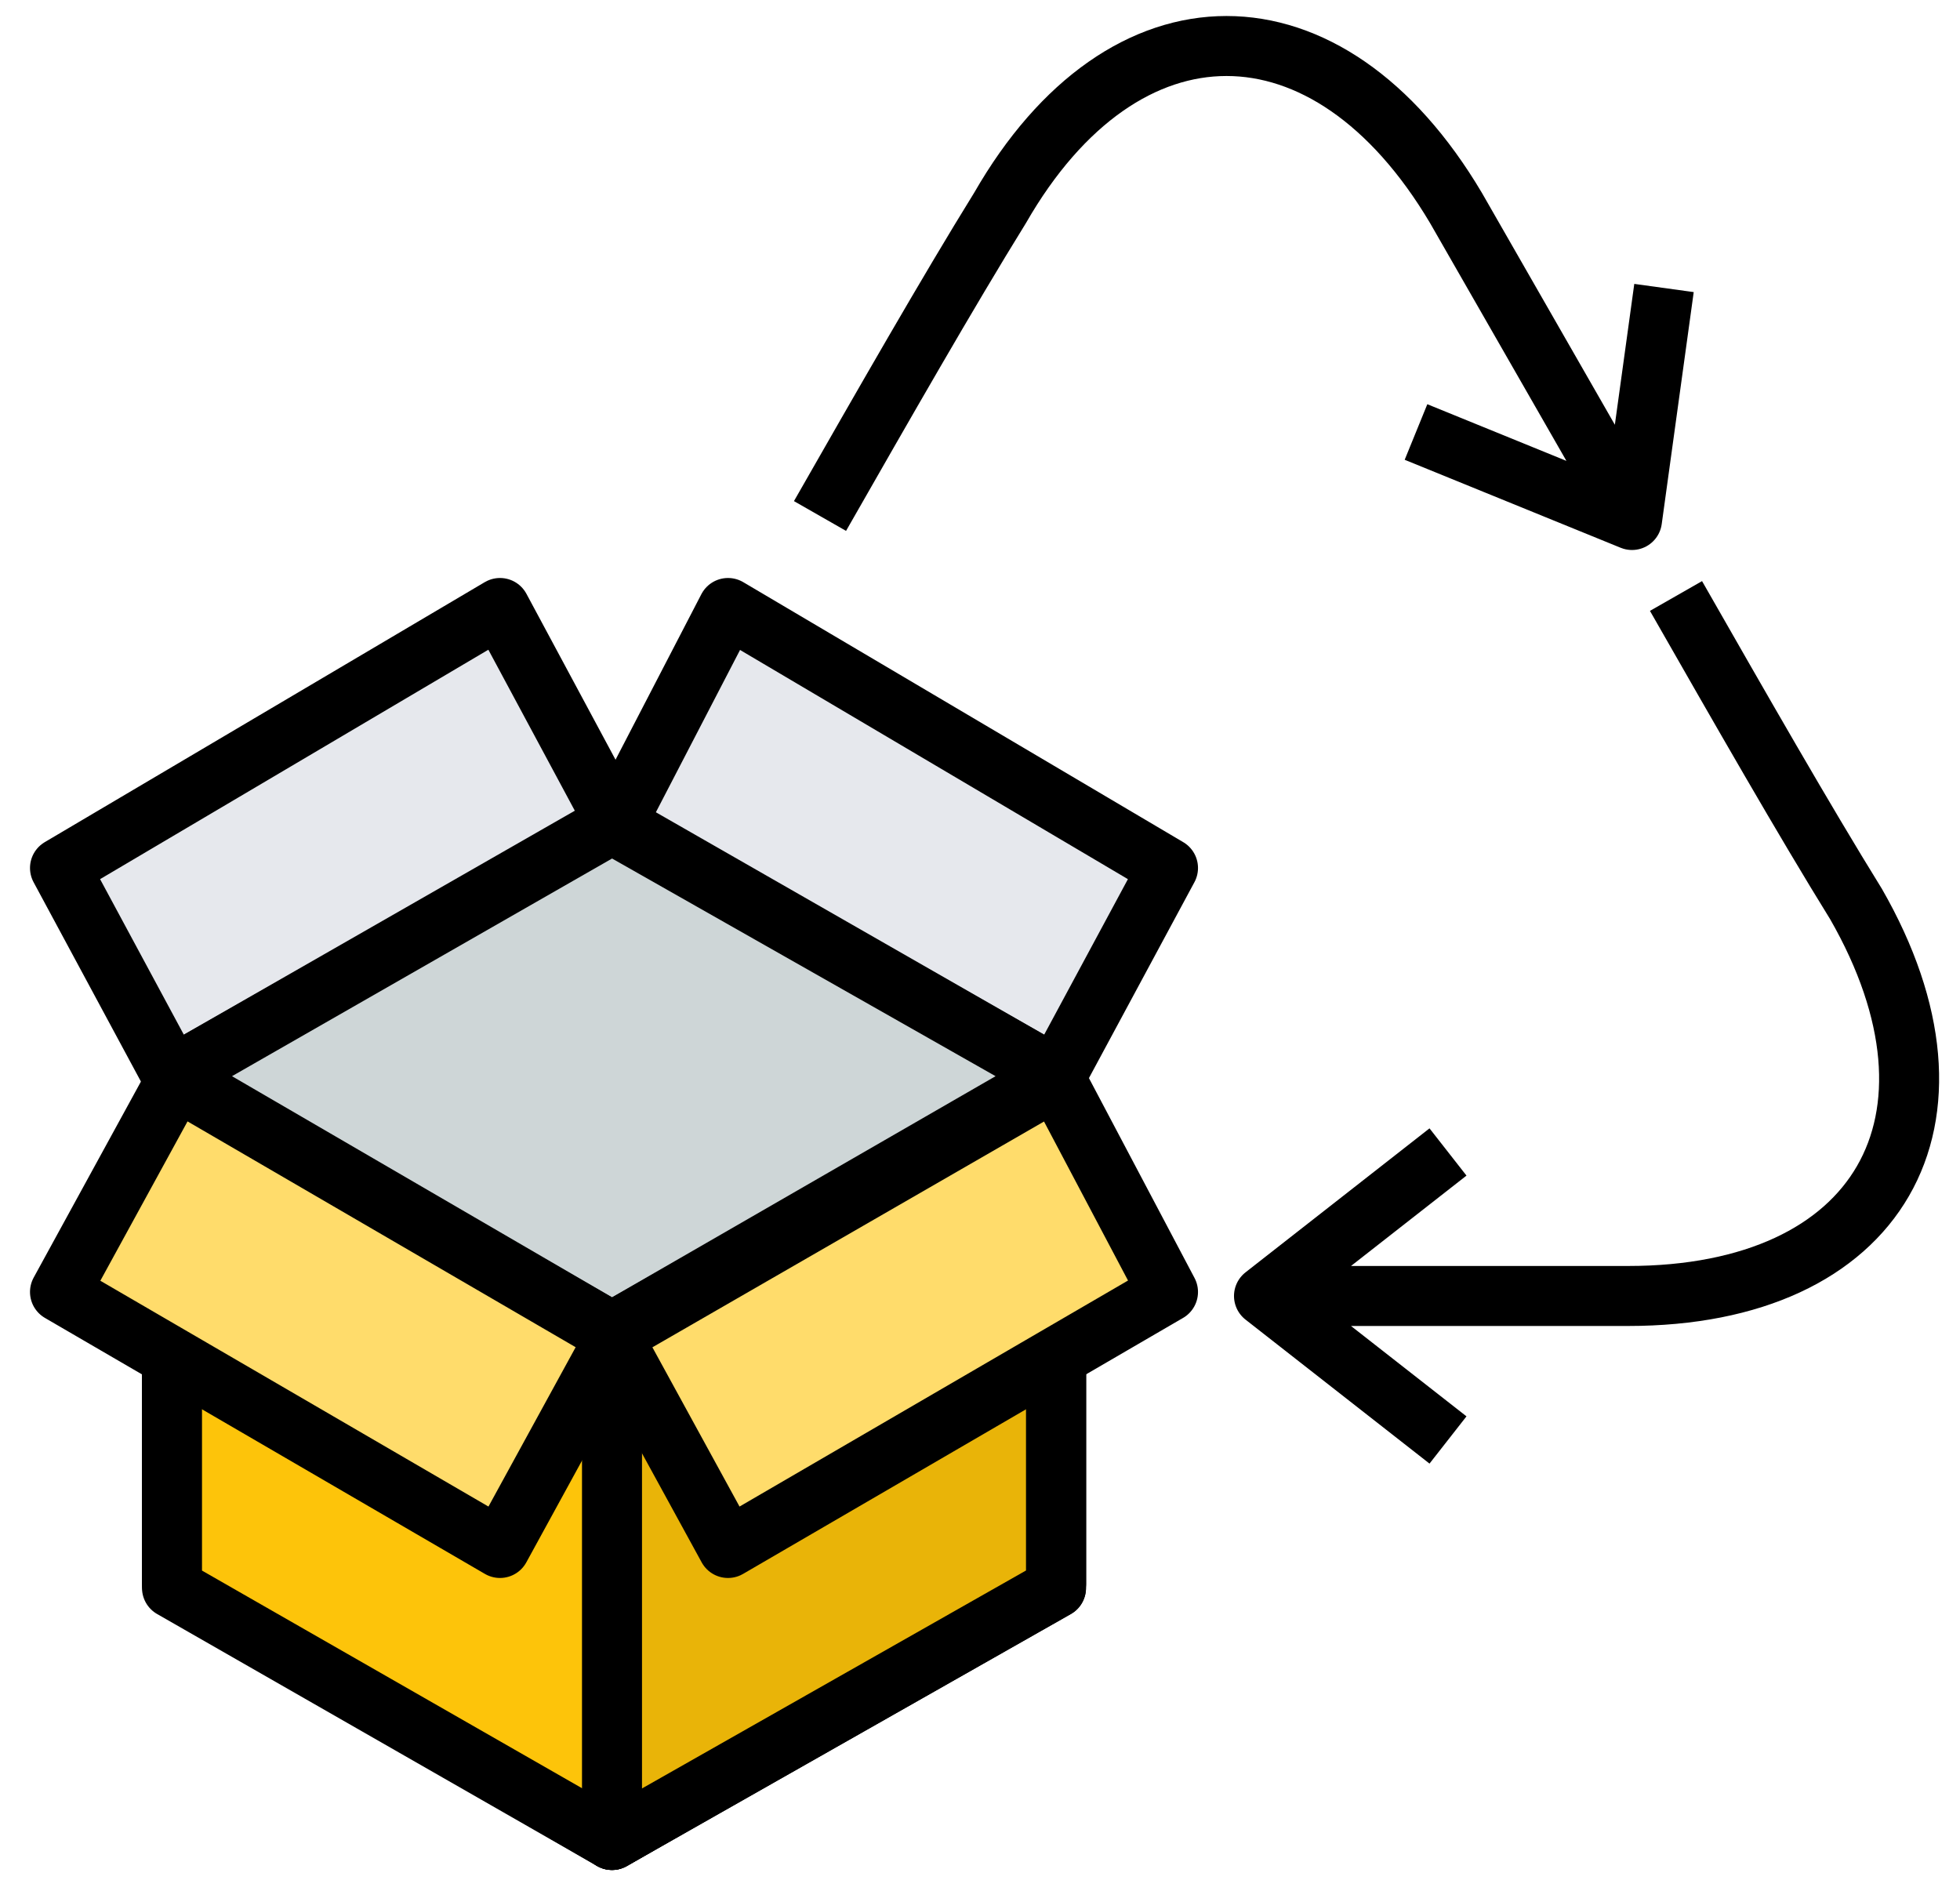 <svg width="49" height="47" xmlns="http://www.w3.org/2000/svg"><g fill="none" fill-rule="evenodd"><path fill="#E6E8ED" fill-rule="nonzero" d="M4.3 26.9v12.7l11 6.4 11.1-6.4V26.9l-11.1-6.3z"/><path stroke="#000" stroke-width="1.5" stroke-linecap="round" stroke-linejoin="round" d="m4.3 26.9 11-6.3 11.1 6.3v12.7L15.3 46l-11-6.4z"/><path fill="#E6E8ED" fill-rule="nonzero" d="m15.3 46 11.1-6.4V26.9l-11.1-6.3z"/><path stroke="#000" stroke-width="1.5" stroke-linecap="round" stroke-linejoin="round" d="m15.3 20.6 11.1 6.3v12.7L15.3 46z"/><path fill="#E6E8ED" fill-rule="nonzero" d="m1.5 21.7 2.8 5.2 11.1-6.3-2.9-5.4z"/><path stroke="#000" stroke-width="1.5" stroke-linecap="round" stroke-linejoin="round" d="m1.5 21.7 11-6.5 2.9 5.4-11.1 6.3z"/><path fill="#E6E8ED" fill-rule="nonzero" d="m29.2 21.7-11-6.5-2.8 5.4 11 6.3z"/><path stroke="#000" stroke-width="1.5" stroke-linecap="round" stroke-linejoin="round" d="m29.2 21.7-11-6.5-2.8 5.4 11 6.3z"/><path fill="#CED6D7" fill-rule="nonzero" d="m4.3 26.9 11-6.3 11.1 6.3-11.1 6.4z"/><path stroke="#000" stroke-width="1.5" stroke-linecap="round" stroke-linejoin="round" d="m4.3 26.9 11-6.3 11.1 6.3-11.1 6.4z"/><path fill="#FDC40A" fill-rule="nonzero" d="M15.3 33.3 4.3 27v12.7l11 6.3 11-6.3V27z"/><path stroke="#000" stroke-width="1.5" stroke-linejoin="round" d="m4.3 27 11 6.3L26.4 27v12.7L15.3 46l-11-6.3z"/><path fill="#E9B408" fill-rule="nonzero" d="M15.3 33.4V46l11-6.3V27z"/><path stroke="#000" stroke-width="1.5" stroke-linejoin="round" d="M15.3 33.4 26.4 27v12.7L15.3 46z"/><path fill="#FFDC6B" fill-rule="nonzero" d="M15.3 33.4 26.4 27l2.8 5.3-11 6.4z"/><path stroke="#000" stroke-width="1.5" stroke-linejoin="round" d="M15.3 33.4 26.4 27l2.8 5.3-11 6.4z"/><path fill="#FFDC6B" fill-rule="nonzero" d="m1.5 32.3 11 6.4 2.9-5.3-11-6.4z"/><path stroke="#000" stroke-width="1.5" stroke-linejoin="round" d="M15.4 33.4 4.4 27l-2.9 5.3 11 6.4zM41.6 7.2l-.4 2.9-.4 2.9-2.7-1.1-2.7-1.1m-14.9 2.1c1.6-2.8 3.2-5.6 4.5-7.7 3.1-5.4 8.2-5.4 11.4 0 3.1 5.4 1.2 2.1 4.3 7.5M36.2 36l-2.3-1.8-2.3-1.8 2.3-1.8 2.3-1.8m5.7-13.9c1.6 2.8 3.2 5.6 4.5 7.7 3.1 5.4.6 9.8-5.7 9.8H32"/></g></svg>